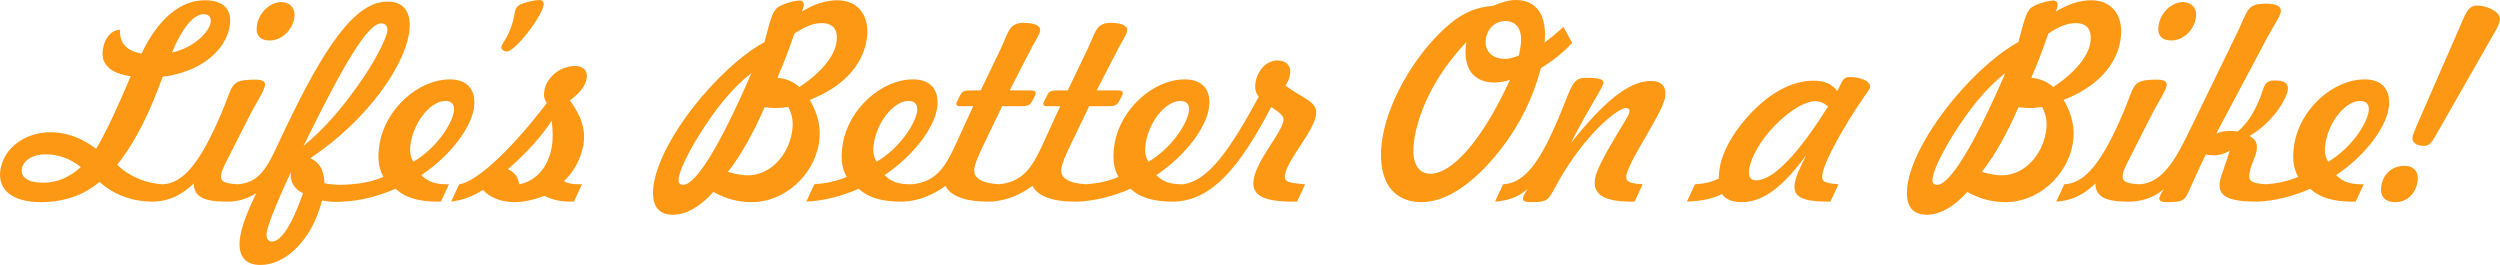 <svg xmlns="http://www.w3.org/2000/svg" xmlns:xlink="http://www.w3.org/1999/xlink" id="Layer_1" x="0px" y="0px" xml:space="preserve" viewBox="54.51 269.77 684.73 72.58"><g>	<g>		<path fill="#FD9814" d="M128.402,280.856c3.168,0,6.086-2.664,6.695-6.12c0.457-2.592-1.098-4.392-3.546-4.392    c-2.952,0-6.014,2.664-6.648,6.264C124.421,279.344,125.666,280.856,128.402,280.856z M169.926,317.721    c8.576-5.76,13.496-13.248,14.334-18c0.914-5.184-1.649-8.208-6.473-8.208c-8.856,0-17.647,8.208-19.272,17.425    c-0.673,3.815-0.414,6.84,1.026,9.287c-2.952,1.225-5.79,1.801-8.852,2.017c-0.949,0.072-1.897,0.144-2.761,0.144    c-1.584,0-3.071-0.144-4.532-0.432c-0.191-3.816-1.433-5.76-3.907-6.84c15.919-10.656,25.455-25.129,26.978-33.769    c1.054-5.976-1.124-9.144-5.804-9.144c-8.856,0-17.168,12.024-28.266,35.353c-4.225,8.855-5.872,14.113-12.741,14.688    c-3.634-0.216-4.925-0.647-4.545-2.808c0.203-1.152,1.071-2.809,2.282-5.185l5.187-10.224c2.214-4.392,4.209-7.128,4.514-8.856    c0.177-1.008-0.657-1.584-2.529-1.584c-7.344,0-5.989,1.296-9.511,9.432c-5.486,12.744-10.119,19.008-15.989,19.225    c-4.425-0.216-9.135-2.089-12.452-5.327c5.577-7.129,9.121-14.977,12.461-24.122c10.309-1.296,17.156-7.056,18.337-13.752    c0.8-4.536-1.539-7.2-6.795-7.2c-6.624,0-12.756,4.968-17.337,14.616c-4.109-0.792-6.057-2.808-5.901-6.552    c-2.33,0.144-4.112,2.088-4.658,5.184c-0.736,4.176,1.903,6.768,7.596,7.56c-3.684,8.64-6.736,15.336-9.48,19.873    c-3.931-3.025-8.2-4.537-12.448-4.537c-7.128,0-12.727,4.392-13.729,10.081c-0.99,5.616,3.152,9.071,11.073,9.071    c6.336,0,11.791-1.943,16.026-5.543c4.117,3.6,8.912,5.399,14.744,5.399h0.36c3.998-0.216,7.359-1.729,10.738-4.968    c-0.046,3.528,2.724,4.968,8.628,4.968h1.224c2.689-0.144,4.976-0.864,7.246-2.304c-2.278,4.752-3.814,8.568-4.36,11.664    c-0.914,5.185,1.039,7.992,5.503,7.992c6.84,0,14.068-6.695,16.862-17.641c1.33,0.217,2.6,0.36,3.968,0.36    c0.576,0,1.152,0,1.813-0.072c4.646-0.216,9.385-1.368,14.374-3.528c2.461,2.377,6.218,3.528,11.474,3.528h0.936l2.206-4.752    h-0.504C173.802,320.241,171.685,319.594,169.926,317.721z M110.305,273.656c1.368,0,2.152,0.864,1.898,2.304    c-0.457,2.592-4.518,6.84-10.591,8.208C104.499,277.184,107.641,273.656,110.305,273.656z M66.312,319.81    c-4.176,0-6.214-1.513-5.795-3.888c0.381-2.16,2.846-3.889,6.518-3.889c3.24,0,6.853,1.152,9.602,3.528    C73.321,318.441,70.127,319.81,66.312,319.81z M128.987,335.938c-1.08,0-1.694-1.008-1.402-2.664    c0.317-1.801,2.375-7.344,6.638-16.416c-0.013,0.072-0.013,0.072-0.025,0.144c-0.406,2.305,0.975,4.681,3.317,5.688    C134.454,331.473,131.435,335.938,128.987,335.938z M158.891,276.176c1.296,0,1.936,0.864,1.657,2.448    c-0.19,1.081-2.121,5.904-6.601,12.528c-5.259,7.776-10.586,13.896-16.307,18.576    C148.644,287.336,155.219,276.176,158.891,276.176z M167.036,308.793c1.092-6.192,5.678-11.376,9.422-11.376    c1.872,0,2.69,1.08,2.334,3.096c-0.584,3.312-4.763,9.864-11.027,13.536C166.796,312.609,166.656,310.953,167.036,308.793z     M193.46,283.88c0.72,0,2.812-1.656,5.412-4.968c2.964-3.744,4.311-6.48,4.526-7.704c0.165-0.936-0.322-1.44-1.258-1.44    c-1.008,0-3.63,0.576-4.956,1.152c-1.41,0.648-1.55,1.44-1.842,3.096c-0.889,5.04-3.375,7.704-3.501,8.424    C191.689,283.304,192.452,283.88,193.46,283.88z M211.986,287.84c-3.96,0-7.734,3.024-8.381,6.696    c-0.241,1.368-0.071,2.448,0.687,3.456c-11.12,14.472-19.89,21.744-24.011,22.249l-2.206,4.752    c3.244-0.432,6.17-1.513,8.707-3.239c1.792,2.088,5.02,3.383,8.692,3.383c2.304,0,5.07-0.575,8.153-1.727    c2.186,1.079,4.401,1.583,7.064,1.583h1.008l2.206-4.752h-0.72c-1.8,0-3.202-0.216-4.24-0.864c2.651-2.376,4.679-6.12,5.327-9.792    c0.774-4.392-0.595-8.064-3.662-12.312c2.646-1.944,4.226-3.96,4.582-5.976C215.561,289.208,214.362,287.84,211.986,287.84z     M205.603,310.16c-0.965,5.473-4.361,9.217-8.833,10.081c-0.424-2.089-1.479-3.456-3.165-4.104    c5.446-4.752,9.596-9.504,11.997-13.32C205.937,305.409,206.021,307.785,205.603,310.16z M276.3,297.129    c8.889-3.457,14.297-9.216,15.528-16.201c1.168-6.624-2.149-11.088-7.981-11.088c-2.952,0-6.37,1.008-9.69,3.096    c0.258-0.648,0.419-1.152,0.495-1.584c0.14-0.792-0.394-1.44-1.042-1.44c-1.728,0-5.086,1.08-6.175,1.944    c-1.597,1.296-2.13,4.32-3.535,9.432c-4.608,2.448-11.176,7.849-17.367,15.192c-7.563,9-11.869,17.496-12.897,23.329    c-1.003,5.688,0.755,8.784,5.147,8.784c3.528,0,7.424-2.088,11.113-6.265c3.342,1.872,6.705,2.808,10.521,2.808    c8.928,0,16.834-7.271,18.358-15.912C279.511,305.049,278.625,301.089,276.3,297.129z M241.671,320.385    c-1.08,0-1.482-0.575-1.241-1.943c0.406-2.305,2.146-6.049,5.292-11.232c4.632-7.488,9.248-13.249,14.592-17.424    C251.538,310.16,244.983,320.385,241.671,320.385z M271.414,306.057c-1.155,6.552-6.101,11.736-12.078,11.736    c-1.583,0-3.393-0.359-5.451-0.936c3.536-4.536,6.88-10.441,10.035-17.713c1.271,0.144,2.338,0.216,3.202,0.216    c0.72,0,1.812-0.072,3.291-0.288C271.544,301.233,271.883,303.393,271.414,306.057z M273.465,293.601    c-1.749-1.512-3.625-2.304-6.036-2.52c1.706-3.96,3.281-7.992,4.653-12.096c2.791-1.944,5.26-2.88,7.492-2.88    c3.24,0,4.625,1.944,3.991,5.544C282.956,285.104,279.661,289.497,273.465,293.601z M406.583,293.24    c0.681-1.008,1.062-1.944,1.253-3.024c0.394-2.232-0.826-3.888-3.49-3.888c-2.809,0-5.341,2.52-5.938,5.904    c-0.279,1.584-0.076,2.88,0.873,4.032c-8.087,14.832-13.744,22.825-20.571,23.977h-0.431c-3.168,0-5.286-0.647-7.044-2.521    c8.576-5.76,13.496-13.248,14.334-18c0.914-5.184-1.649-8.208-6.473-8.208c-8.856,0-17.647,8.208-19.272,17.425    c-0.673,3.815-0.414,6.84,1.026,9.287c-2.952,1.225-5.79,1.801-8.851,2.017c-4.989-0.288-7.242-1.8-6.772-4.464    c0.203-1.152,0.88-2.952,2.129-5.545l5.462-11.376h5.184c1.512,0,2.401-0.144,2.952-1.224l0.868-1.656    c0.123-0.288,0.161-0.504,0.187-0.648c0.088-0.504-0.292-0.792-1.229-0.792h-5.904l6.126-11.88    c1.076-2.016,2.037-3.384,2.215-4.392c0.241-1.368-1.335-2.232-4.503-2.232c-4.104,0-4.129,2.592-6.297,7.128l-5.461,11.376    h-2.592c-1.584,0-2.389,0.072-2.939,1.152l-0.881,1.728c-0.11,0.216-0.22,0.432-0.246,0.576c-0.127,0.72,0.28,0.864,1.216,0.864    h3.384l-4.792,10.44c-2.942,6.48-5.559,10.297-11.937,10.944c-4.989-0.288-7.242-1.8-6.772-4.464    c0.203-1.152,0.88-2.952,2.129-5.545l5.462-11.376h5.184c1.512,0,2.401-0.144,2.952-1.224l0.868-1.656    c0.123-0.288,0.161-0.504,0.187-0.648c0.088-0.504-0.292-0.792-1.229-0.792h-5.904l6.126-11.88    c1.076-2.016,2.037-3.384,2.215-4.392c0.241-1.368-1.335-2.232-4.503-2.232c-4.104,0-4.129,2.592-6.297,7.128l-5.461,11.376    h-2.592c-1.584,0-2.389,0.072-2.939,1.152l-0.881,1.728c-0.11,0.216-0.22,0.432-0.246,0.576c-0.127,0.72,0.28,0.864,1.216,0.864    h3.384l-4.793,10.44c-2.942,6.48-5.559,10.297-11.938,10.944h-0.503c-3.168,0-5.286-0.647-7.044-2.521    c8.576-5.76,13.496-13.248,14.333-18c0.914-5.184-1.649-8.208-6.473-8.208c-8.856,0-17.647,8.208-19.272,17.425    c-0.673,3.815-0.414,6.84,1.026,9.287c-2.952,1.225-5.79,1.801-8.852,2.017l-2.206,4.752c4.646-0.216,9.385-1.368,14.374-3.528    c2.461,2.377,6.218,3.528,11.475,3.528h0.936c3.854-0.216,7.864-1.728,11.344-4.319c1.318,2.736,5.287,4.319,11.623,4.319h0.864    c3.854-0.216,7.864-1.728,11.344-4.319c1.318,2.736,5.287,4.319,11.623,4.319h0.864c4.646-0.216,9.385-1.368,14.374-3.528    c2.461,2.377,6.218,3.528,11.474,3.528h0.936l0.004-0.009c9.855-0.614,17.301-9.036,26.094-25.912    c2.397,1.512,3.575,2.592,3.384,3.672c-0.646,3.671-7.206,10.655-8.158,16.056c-0.8,4.537,2.725,6.192,10.788,6.192h1.081    l2.205-4.752c-4.4-0.36-5.875-0.575-5.52-2.593c0.762-4.319,7.66-11.591,8.473-16.2    C415.601,297.633,412.076,297.201,406.583,293.24z M293.898,308.793c1.092-6.192,5.678-11.376,9.422-11.376    c1.872,0,2.689,1.08,2.334,3.096c-0.583,3.312-4.763,9.864-11.026,13.536C293.658,312.609,293.518,310.953,293.898,308.793z     M368.345,308.793c1.091-6.192,5.678-11.376,9.422-11.376c1.872,0,2.689,1.08,2.334,3.096c-0.584,3.312-4.763,9.864-11.026,13.536    C368.104,312.609,367.964,310.953,368.345,308.793z M476.553,288.417c3.223-1.944,6.064-4.176,8.562-6.912l-2.395-4.392    c-1.985,1.872-3.738,3.24-5.152,4.32c0.73-7.416-2.192-11.664-7.809-11.664c-1.944,0-3.918,0.576-6.256,1.584    c-4.527,0.36-8.021,1.8-11.638,4.752c-8.66,7.056-16.718,20.089-18.634,30.96c-1.993,11.305,2.214,18.072,10.638,18.072    c6.624,0,14.341-4.967,21.899-14.76C470.909,303.681,474.398,296.553,476.553,288.417z M461.511,280.208    c0.495-2.808,2.698-4.68,5.29-4.68c3.24,0,4.943,2.592,4.118,7.272c-0.052,0.288-0.165,0.936-0.381,2.16    c-1.398,0.576-2.613,0.936-3.837,0.936C463.101,285.896,460.914,283.592,461.511,280.208z M446.321,317.361    c-3.744,0-5.499-3.528-4.356-10.008c1.498-8.497,6.389-17.857,14.172-26.065c-1.113,7.128,1.861,11.088,7.766,11.088    c1.296,0,2.643-0.288,4.158-0.72C460.326,308.577,452.081,317.361,446.321,317.361z M506.674,291.945    c-6.049,0-12.969,5.76-21.945,17.064c5.076-10.008,8.701-15.048,8.955-16.488c0.189-1.08-1.259-1.44-4.858-1.44    c-4.32,0-3.714,3.096-9.192,14.977c-4.302,9.289-8.223,13.968-13.445,14.184l-2.205,4.752c3.493-0.216,6.42-1.296,8.889-3.456    c-0.694,1.08-1.121,1.873-1.211,2.377c-0.165,0.936,0.504,1.223,2.305,1.223c5.473,0,4.388-0.791,8.559-7.703    c7.596-12.457,15.498-18.073,17.227-18.073c0.863,0,1.16,0.36,1.021,1.152s-1.236,2.52-3.053,5.472    c-3.866,6.408-5.97,10.584-6.325,12.6c-0.787,4.464,2.398,6.408,10.03,6.408h0.792l2.205-4.752    c-3.489-0.216-4.781-0.647-4.451-2.521c0.14-0.791,1.062-3.168,3.04-6.624c4.247-7.344,7.088-12.024,7.558-14.688    C511.062,293.601,509.697,291.945,506.674,291.945z M561.15,290.864c-1.512,0-1.939,0.792-2.626,2.232l-0.782,1.584    c-1.661-2.016-3.609-2.808-6.562-2.808c-6.048,0-12.503,3.528-18.461,10.368c-4.065,4.681-6.499,9.503-7.146,13.177    c-0.19,1.079-0.309,2.159-0.283,3.24c-1.978,1.008-4.07,1.439-6.544,1.583l-2.205,4.752c3.77-0.144,6.895-0.72,9.656-2.087    c0.885,1.512,2.847,2.23,5.438,2.23c5.76,0,11.261-4.248,17.608-12.888c-1.748,3.384-2.828,5.832-3.146,7.632    c-0.686,3.889,2.123,5.112,9.107,5.112h0.647l2.206-4.752c-3.693-0.288-4.782-0.647-4.414-2.735    c0.47-2.665,2.857-7.633,7.308-14.905c3.342-5.472,5.623-8.208,5.75-8.928C566.971,292.161,564.391,290.864,561.15,290.864z     M535.497,319.162c-1.655,0-2.257-1.081-1.852-3.385c0.495-2.809,2.892-7.416,6.94-11.592c4.217-4.32,8.452-6.696,11.117-6.696    c1.295,0,2.431,0.504,3.489,1.44C546.771,312.393,540.033,319.162,535.497,319.162z M619.732,297.129    c8.891-3.457,14.298-9.216,15.529-16.201c1.168-6.624-2.149-11.088-7.982-11.088c-2.951,0-6.369,1.008-9.689,3.096    c0.259-0.648,0.419-1.152,0.495-1.584c0.14-0.792-0.394-1.44-1.042-1.44c-1.729,0-5.087,1.08-6.175,1.944    c-1.597,1.296-2.13,4.32-3.535,9.432c-4.607,2.448-11.176,7.849-17.366,15.192c-7.562,9-11.869,17.496-12.897,23.329    c-1.003,5.688,0.755,8.784,5.147,8.784c3.528,0,7.425-2.088,11.112-6.265c3.343,1.872,6.706,2.808,10.522,2.808    c8.928,0,16.834-7.271,18.357-15.912C622.945,305.049,622.059,301.089,619.732,297.129z M585.104,320.385    c-1.08,0-1.482-0.575-1.24-1.943c0.406-2.305,2.146-6.049,5.292-11.232c4.632-7.488,9.247-13.249,14.592-17.424    C594.971,310.16,588.416,320.385,585.104,320.385z M614.847,306.057c-1.155,6.552-6.101,11.736-12.077,11.736    c-1.584,0-3.393-0.359-5.451-0.936c3.535-4.536,6.881-10.441,10.035-17.713c1.271,0.144,2.338,0.216,3.201,0.216    c0.721,0,1.813-0.072,3.291-0.288C614.978,301.233,615.316,303.393,614.847,306.057z M616.898,293.601    c-1.749-1.512-3.625-2.304-6.035-2.52c1.706-3.96,3.281-7.992,4.652-12.096c2.791-1.944,5.26-2.88,7.492-2.88    c3.239,0,4.625,1.944,3.99,5.544C626.389,285.104,623.094,289.497,616.898,293.601z M649.241,280.856    c3.168,0,6.085-2.664,6.694-6.12c0.457-2.592-1.097-4.392-3.545-4.392c-2.953,0-6.014,2.664-6.648,6.264    C645.26,279.344,646.505,280.856,649.241,280.856z M694.365,317.721c8.574-5.76,13.495-13.248,14.333-18    c0.914-5.184-1.649-8.208-6.474-8.208c-8.855,0-17.646,8.208-19.271,17.425c-0.673,3.815-0.414,6.84,1.026,9.287    c-2.952,1.225-5.789,1.801-8.851,2.017c-3.765-0.288-4.912-0.72-4.506-3.024c0.431-2.447,1.663-4.535,1.93-6.047    c0.355-2.018-0.102-3.097-1.928-4.177c5.912-3.312,9.98-9.648,10.464-12.384c0.354-2.016-0.802-2.808-3.538-2.808    c-3.168,0-2.79,1.944-4.373,5.616c-1.475,3.457-3.168,6.12-5.721,8.353c-0.924-0.072-1.703-0.144-2.423-0.144    c-1.08,0-2.271,0.216-3.511,0.72l13.896-26.136c2.028-3.744,3.562-5.904,3.777-7.128c0.266-1.512-1.034-2.304-3.843-2.304    c-5.615,0-4.946,1.512-8.447,8.712l-13.541,27.793c-4.148,8.424-7.706,12.672-12.869,12.96c-3.633-0.216-4.924-0.647-4.543-2.808    c0.202-1.152,1.07-2.809,2.281-5.185l5.187-10.224c2.214-4.392,4.209-7.128,4.514-8.856c0.178-1.008-0.657-1.584-2.528-1.584    c-7.345,0-5.989,1.296-9.512,9.432c-5.487,12.745-10.119,19.009-15.989,19.225l-2.206,4.752c3.998-0.216,7.361-1.728,10.74-4.968    c-0.046,3.528,2.724,4.968,8.629,4.968h1.224c3.494-0.216,6.419-1.296,8.889-3.456c-0.694,1.08-1.122,1.873-1.212,2.377    c-0.164,0.936,0.505,1.223,2.305,1.223c2.593,0,4.143-0.215,4.934-1.439c0.793-1.225,2.27-5.112,5.429-11.592    c0.91,0.144,1.618,0.216,2.266,0.216c1.656,0,3.054-0.577,4.333-1.296c-1.202,3.959-2.404,6.695-2.696,8.352    c-0.749,4.248,2.394,5.616,10.384,5.616h0.002c4.646-0.216,9.385-1.368,14.372-3.528c2.462,2.377,6.219,3.528,11.475,3.528h0.937    l2.205-4.752h-0.504C698.24,320.241,696.123,319.594,694.365,317.721z M691.475,308.793c1.092-6.192,5.678-11.376,9.422-11.376    c1.872,0,2.689,1.08,2.334,3.096c-0.584,3.312-4.763,9.864-11.026,13.536C691.233,312.609,691.094,310.953,691.475,308.793z     M713.096,315.201c-3.383,0-5.768,2.088-6.352,5.4c-0.508,2.879,0.929,4.535,3.809,4.535c3.096,0,5.493-2.16,6.063-5.4    C717.125,316.857,715.688,315.201,713.096,315.201z M733.08,271.28c-2.088,0-2.893,1.296-3.998,3.888l-12.934,29.665    c-0.491,1.152-0.775,1.944-0.877,2.521c-0.24,1.367,1.094,2.375,3.109,2.375c1.297,0,1.974-0.576,3.231-2.807l16.246-28.441    c0.72-1.224,1.198-2.304,1.363-3.24C739.603,273.08,735.6,271.28,733.08,271.28z"></path>	</g></g></svg>